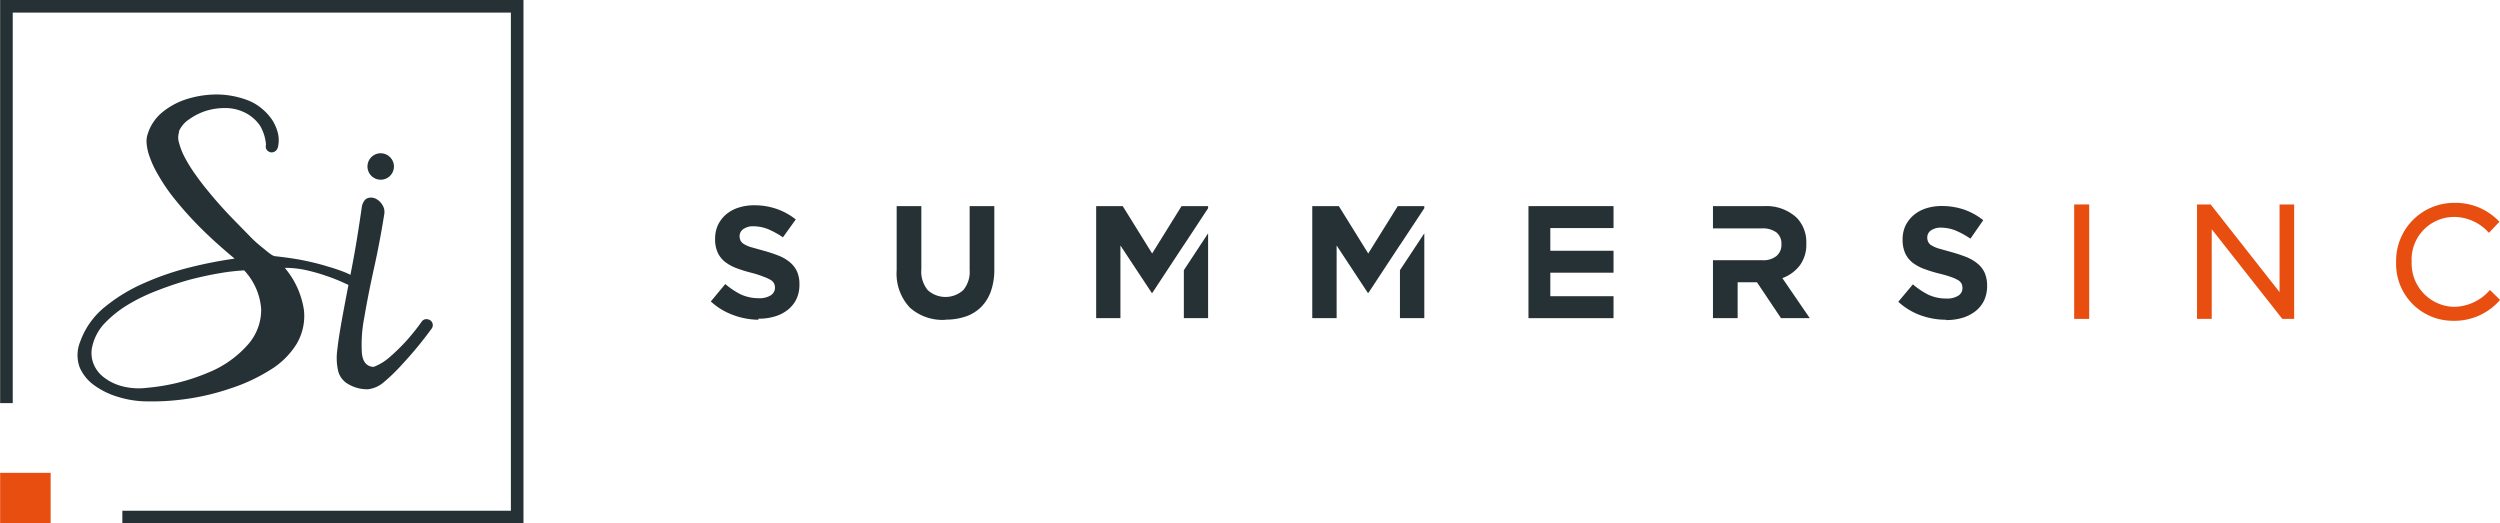 <?xml version="1.0" encoding="UTF-8"?> <svg xmlns="http://www.w3.org/2000/svg" width="83.98mm" height="17.58mm" viewBox="0 0 238.06 49.84"><polyline points="0 38.39 1.2 38.39 1.2 1.2 48.64 1.2 48.64 48.64 11.64 48.64 11.64 49.84 49.84 49.84 49.84 0 0 0 0 38.39" fill="#253134"></polyline><rect y="45.03" width="4.81" height="4.81" fill="#e84e0f"></rect><path d="M17.05,12.55a1.67,1.67,0,0,0,0,1.09A6.21,6.21,0,0,0,17.59,15a13.91,13.91,0,0,0,1,1.61q.59.84,1.29,1.68c.64.78,1.31,1.54,2,2.26s1.35,1.38,1.95,2,1.12,1,1.55,1.36.7.5.81.49c1,.11,2,.25,2.81.42s1.6.37,2.26.58A15.83,15.83,0,0,1,33,26c.49.23.89.42,1.2.59a.37.37,0,0,1,.21.2.65.65,0,0,1,.06.33.6.6,0,0,1-.12.32.2.2,0,0,1-.26.08c-.4-.16-.84-.35-1.33-.57a15.6,15.6,0,0,0-1.62-.65,17.85,17.85,0,0,0-1.9-.55,9.15,9.15,0,0,0-2.13-.24,8.1,8.1,0,0,1,1.82,4,5.22,5.22,0,0,1-.7,3.25,7.58,7.58,0,0,1-2.56,2.5A16.87,16.87,0,0,1,21.91,37a22.78,22.78,0,0,1-4.21,1,23.39,23.39,0,0,1-4,.22,9.51,9.51,0,0,1-2.43-.41A7.49,7.49,0,0,1,9,36.72,4.12,4.12,0,0,1,7.58,35a3.39,3.39,0,0,1,.06-2.5A7.47,7.47,0,0,1,10,29.21a16,16,0,0,1,3.78-2.28,26.38,26.38,0,0,1,4.39-1.49,40.24,40.24,0,0,1,4.16-.81q-2.09-1.74-3.54-3.23a33.11,33.11,0,0,1-2.42-2.76A17.62,17.62,0,0,1,15,16.57a9.45,9.45,0,0,1-.77-1.66,4.76,4.76,0,0,1-.28-1.26,2.16,2.16,0,0,1,.1-.88,4.36,4.36,0,0,1,1.47-2.14A7,7,0,0,1,18,9.37,9.52,9.52,0,0,1,20.83,9a8.44,8.44,0,0,1,2.78.56,4.69,4.69,0,0,1,1.31.78,5,5,0,0,1,1,1.1,4.27,4.27,0,0,1,.54,1.27,2.91,2.91,0,0,1,0,1.28.71.71,0,0,1-.27.42.63.63,0,0,1-.41.1.73.73,0,0,1-.37-.21.57.57,0,0,1-.09-.51A4.25,4.25,0,0,0,24.77,12a3.76,3.76,0,0,0-1.71-1.39,4.16,4.16,0,0,0-1.66-.32,6,6,0,0,0-1.8.27,5.71,5.71,0,0,0-1.58.79,2.66,2.66,0,0,0-1,1.17M8.8,32.89a2.79,2.79,0,0,0,.06,1.67,3,3,0,0,0,1,1.36,4.78,4.78,0,0,0,1.75.86,6.25,6.25,0,0,0,2.4.15,19.17,19.17,0,0,0,5.84-1.46,10,10,0,0,0,3.84-2.76,5,5,0,0,0,1.17-3.25,6,6,0,0,0-1.62-3.71,20.06,20.06,0,0,0-2.34.27c-.9.15-1.86.36-2.86.62a31.25,31.25,0,0,0-3,1A17.4,17.4,0,0,0,12.2,29,10.72,10.72,0,0,0,10,30.74,4.66,4.66,0,0,0,8.8,32.89Z" fill="#253134"></path><path d="M35,37.07a3.53,3.53,0,0,1-1.9-.52,2,2,0,0,1-.9-1.18,5.58,5.58,0,0,1-.09-2.06c.09-.84.26-1.89.49-3.15s.52-2.77.86-4.5.67-3.75,1-6.06c.12-.42.31-.66.57-.74a1,1,0,0,1,.75.07,1.5,1.5,0,0,1,.63.6,1.22,1.22,0,0,1,.17.88q-.42,2.65-1,5.25c-.38,1.72-.68,3.27-.91,4.63a13.25,13.25,0,0,0-.22,3.32c.08.86.46,1.3,1.12,1.33A5,5,0,0,0,37.11,34a18.48,18.48,0,0,0,1.62-1.59,20.09,20.09,0,0,0,1.39-1.74.55.55,0,0,1,.65-.25.56.56,0,0,1,.35.84,36.81,36.81,0,0,1-2.87,3.48,16.88,16.88,0,0,1-1.75,1.69,2.76,2.76,0,0,1-1.47.64" fill="#253134"></path><path d="M37.5,15.76a1.26,1.26,0,1,1-1.37-1.16,1.27,1.27,0,0,1,1.37,1.16" fill="#253134"></path><path d="M72.2,30.45A7,7,0,0,1,69.81,30a6.34,6.34,0,0,1-2.13-1.29l1.38-1.66a7.23,7.23,0,0,0,1.5,1,4.12,4.12,0,0,0,1.69.35,2,2,0,0,0,1.13-.27.84.84,0,0,0,.41-.74v0a.84.84,0,0,0-.09-.4.83.83,0,0,0-.32-.33,3.49,3.49,0,0,0-.66-.3A8.89,8.89,0,0,0,71.63,26a13.58,13.58,0,0,1-1.47-.45,4.18,4.18,0,0,1-1.11-.6,2.38,2.38,0,0,1-.71-.89,3,3,0,0,1-.25-1.32v0a3.1,3.1,0,0,1,.27-1.31,3.17,3.17,0,0,1,.76-1,3.46,3.46,0,0,1,1.18-.65,4.77,4.77,0,0,1,1.5-.23,6.44,6.44,0,0,1,2.16.35,6.09,6.09,0,0,1,1.81,1L74.55,22.6a8.56,8.56,0,0,0-1.4-.77,3.78,3.78,0,0,0-1.38-.28,1.61,1.61,0,0,0-1,.27.82.82,0,0,0-.35.66v0a1.06,1.06,0,0,0,.1.45.91.91,0,0,0,.36.34,2.88,2.88,0,0,0,.71.29l1.14.32a13.47,13.47,0,0,1,1.44.48,3.94,3.94,0,0,1,1.07.64,2.46,2.46,0,0,1,.66.88,2.92,2.92,0,0,1,.22,1.2v0a3.17,3.17,0,0,1-.29,1.41,2.93,2.93,0,0,1-.8,1,3.59,3.59,0,0,1-1.23.64,5.2,5.2,0,0,1-1.58.22" fill="#253134"></path><path d="M90,30.46a4.67,4.67,0,0,1-3.38-1.18,4.74,4.74,0,0,1-1.24-3.55v-6.1h2.35v6a2.8,2.8,0,0,0,.61,2,2.52,2.52,0,0,0,3.38,0,2.68,2.68,0,0,0,.61-1.92V19.63h2.35v6a6.17,6.17,0,0,1-.33,2.12,4,4,0,0,1-.94,1.5,3.83,3.83,0,0,1-1.48.9,5.84,5.84,0,0,1-1.93.29" fill="#253134"></path><path d="M185.3,30.45a7.09,7.09,0,0,1-2.4-.42,6.34,6.34,0,0,1-2.13-1.29l1.39-1.66a7.23,7.23,0,0,0,1.5,1,4,4,0,0,0,1.68.35,2,2,0,0,0,1.14-.27.83.83,0,0,0,.4-.74v0a1,1,0,0,0-.08-.4.91.91,0,0,0-.32-.33,3.49,3.49,0,0,0-.66-.3,9.45,9.45,0,0,0-1.09-.32,13.58,13.58,0,0,1-1.47-.45,4.1,4.1,0,0,1-1.12-.6,2.48,2.48,0,0,1-.71-.89,3.2,3.2,0,0,1-.25-1.32v0a3.1,3.1,0,0,1,.27-1.31,3.2,3.2,0,0,1,.77-1,3.5,3.5,0,0,1,1.17-.65,4.83,4.83,0,0,1,1.51-.23,6.52,6.52,0,0,1,2.16.35,6.16,6.16,0,0,1,1.8,1l-1.22,1.76a7.81,7.81,0,0,0-1.4-.77,3.73,3.73,0,0,0-1.37-.28,1.65,1.65,0,0,0-1,.27.81.81,0,0,0-.34.66v0a.93.93,0,0,0,.1.45.8.8,0,0,0,.36.34,2.88,2.88,0,0,0,.71.29l1.14.32a14.26,14.26,0,0,1,1.44.48,4.1,4.1,0,0,1,1.07.64,2.46,2.46,0,0,1,.66.88,3.1,3.1,0,0,1,.22,1.2v0a3.32,3.32,0,0,1-.29,1.41,2.93,2.93,0,0,1-.8,1,3.78,3.78,0,0,1-1.23.64,5.29,5.29,0,0,1-1.58.22" fill="#253134"></path><rect x="197.52" y="19.47" width="1.43" height="10.9" fill="#e84e0f"></rect><polyline points="217.08 27.82 210.55 19.51 210.52 19.47 209.22 19.47 209.22 30.37 210.62 30.37 210.62 21.83 217.31 30.33 217.35 30.37 218.47 30.37 218.47 19.47 217.08 19.47 217.08 27.82" fill="#e84e0f"></polyline><path d="M237.11,27.63l-.08.08a4.57,4.57,0,0,1-3.37,1.51,4.13,4.13,0,0,1-4-4.3v0a4.05,4.05,0,0,1,4-4.26,4.45,4.45,0,0,1,3.28,1.43l.08.08,1-1.05-.08-.08a5.7,5.7,0,0,0-4.24-1.72,5.52,5.52,0,0,0-5.52,5.63v0a5.41,5.41,0,0,0,5.47,5.6,5.71,5.71,0,0,0,4.35-1.9l.08-.09-.95-.93" fill="#e84e0f"></path><path d="M169.72,26.49a3.68,3.68,0,0,0,1.66-1.2,3.33,3.33,0,0,0,.63-2.11v0a3.35,3.35,0,0,0-.91-2.44A4.23,4.23,0,0,0,168,19.63h-4.88v2.12h4.68a2.2,2.2,0,0,1,1.36.38,1.37,1.37,0,0,1,.48,1.14v0a1.38,1.38,0,0,1-.46,1.1,1.94,1.94,0,0,1-1.34.41h-4.72V30.3h2.35V26.88h1.84l2.29,3.42h2.74l-2.61-3.81" fill="#253134"></path><polyline points="109.92 27.6 112.73 23.33 112.73 23.34 115.04 19.83 115.04 19.63 112.51 19.63 109.71 24.14 106.91 19.63 104.38 19.63 104.38 30.3 106.69 30.3 106.69 23.38 109.67 27.89 109.73 27.89 109.92 27.6" fill="#253134"></polyline><polyline points="112.73 25.73 112.73 30.3 115.04 30.3 115.04 22.22 112.73 25.73" fill="#253134"></polyline><polyline points="130.5 27.6 133.31 23.33 133.31 23.34 135.63 19.83 135.63 19.63 133.1 19.63 130.29 24.14 127.49 19.63 124.96 19.63 124.96 30.3 127.28 30.3 127.28 23.38 130.25 27.89 130.31 27.89 130.5 27.6" fill="#253134"></polyline><polyline points="133.31 25.73 133.31 30.3 135.63 30.3 135.63 22.22 133.31 25.73" fill="#253134"></polyline><polyline points="147.86 21.72 153.65 21.72 153.65 19.63 145.55 19.63 145.55 30.3 153.65 30.3 153.65 28.21 147.63 28.21 147.63 25.97 153.65 25.97 153.65 23.88 147.63 23.88 147.63 21.72 147.86 21.72" fill="#253134"></polyline></svg> 